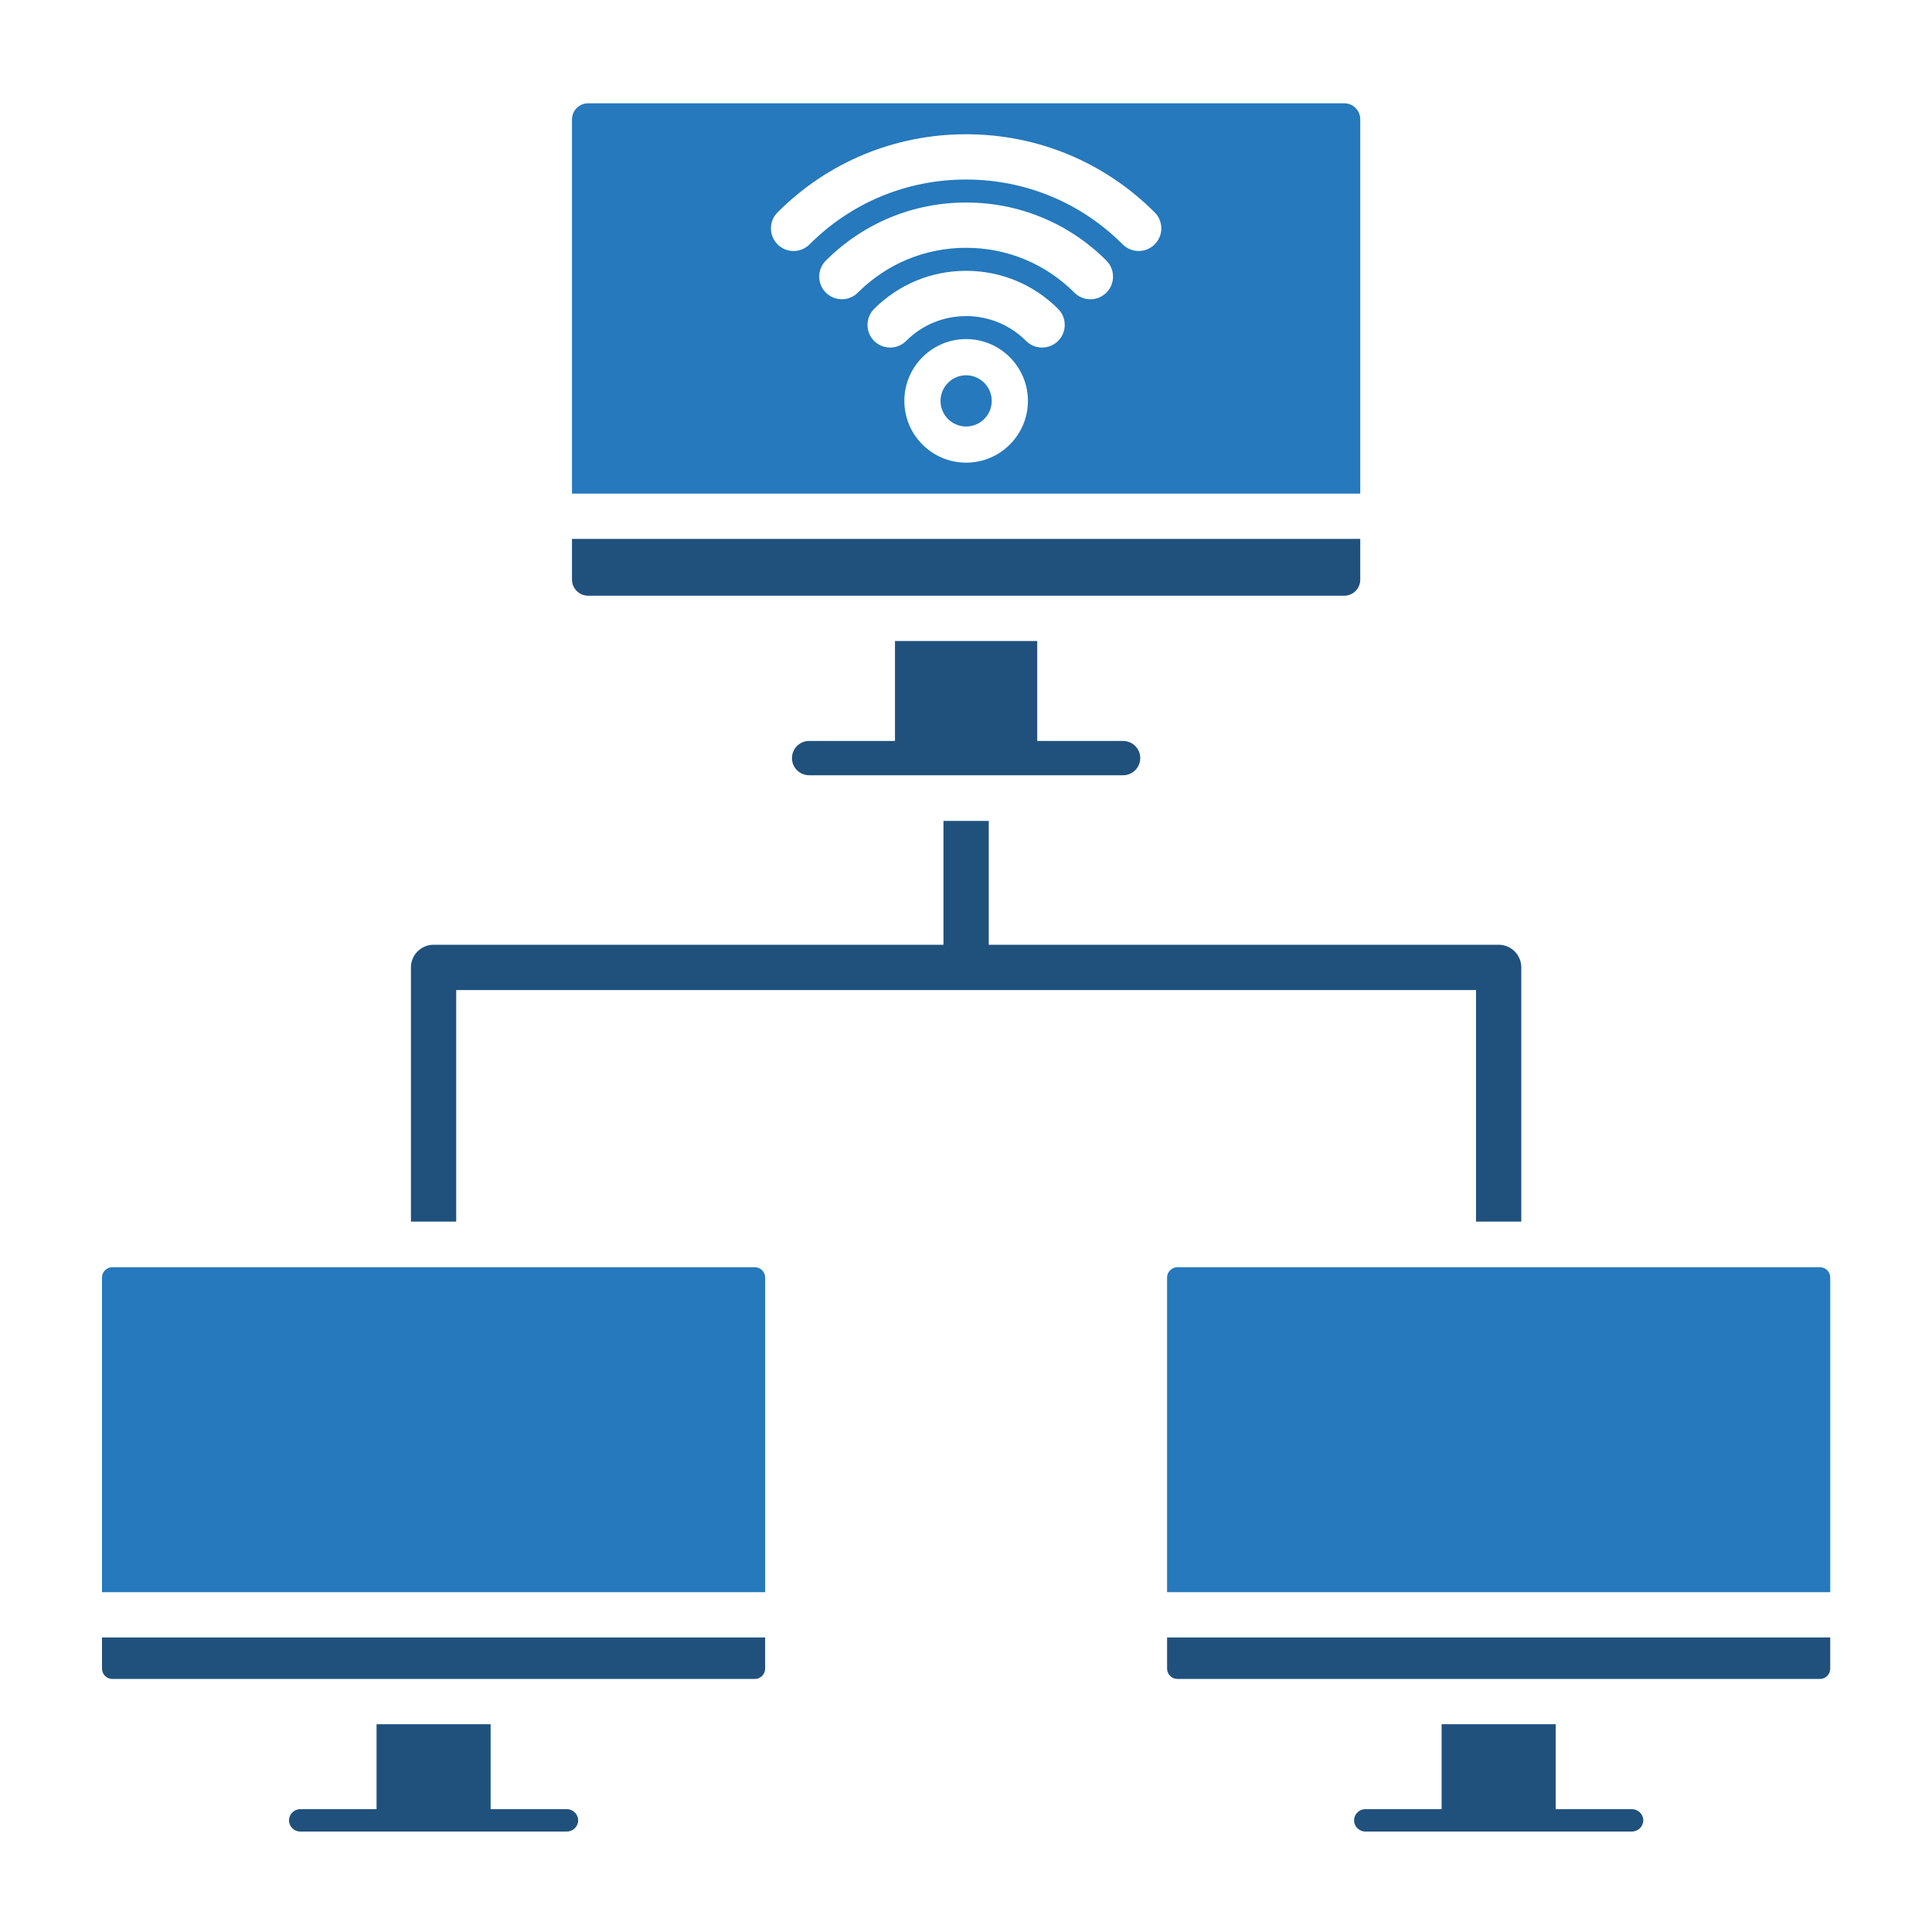 <svg id="Layer_1" enable-background="new 0 0 512 512" viewBox="0 0 512 512" xmlns="http://www.w3.org/2000/svg"><g clip-rule="evenodd" fill-rule="evenodd"><path d="m155.83 157.87h200.4c2.35 0 4.25-1.9 4.25-4.24v-10.82h-208.9v10.82c0 2.3 1.95 4.24 4.25 4.24z" fill="#20517d"/><path d="m249.25 106.25c0 3.74 3.04 6.78 6.78 6.78s6.79-3.04 6.79-6.78-3.05-6.8-6.79-6.8-6.78 3.06-6.78 6.8z" fill="#2579bc"/><path d="m272.41 106.24c0 9.03-7.35 16.37-16.38 16.37s-16.37-7.34-16.37-16.37 7.34-16.38 16.37-16.38 16.38 7.35 16.38 16.38zm-120.83 24.57h208.9v-99.19c0-2.35-1.9-4.25-4.25-4.25h-200.4c-2.3 0-4.25 1.94-4.25 4.25zm128.83-40.46c2.34-2.35 2.34-6.15 0-8.49-6.52-6.51-15.17-10.09-24.38-10.09s-17.86 3.58-24.38 10.09c-2.34 2.35-2.34 6.14 0 8.49 2.35 2.34 6.15 2.34 8.49 0 4.24-4.25 9.89-6.58 15.89-6.58s11.65 2.33 15.89 6.58c1.17 1.17 2.71 1.75 4.25 1.75 1.53 0 3.07-.58 4.24-1.75zm-24.38-24.68c-10.84 0-21.03 4.22-28.69 11.88-2.34 2.34-6.14 2.34-8.48 0-2.35-2.34-2.35-6.14 0-8.49 9.93-9.92 23.13-15.39 37.17-15.39s27.25 5.47 37.18 15.39c2.34 2.35 2.34 6.15 0 8.49-1.18 1.17-2.71 1.76-4.25 1.76-1.53 0-3.07-.59-4.24-1.76-7.66-7.66-17.85-11.88-28.69-11.88zm-41.49-.91c-2.34 2.35-6.14 2.35-8.48 0-2.34-2.34-2.34-6.14 0-8.48 13.35-13.35 31.09-20.7 49.97-20.7s36.62 7.35 49.97 20.7c2.35 2.34 2.35 6.14 0 8.48-1.17 1.17-2.7 1.76-4.24 1.76-1.53 0-3.07-.59-4.24-1.76-11.08-11.08-25.82-17.18-41.49-17.18-15.67-.01-30.4 6.09-41.49 17.18z" fill="#2579bc"/><path d="m297.64 196.36h-22.76v-26.49h-37.7v26.49h-22.76c-2.5 0-4.54 2.04-4.54 4.54 0 2.51 2.04 4.55 4.54 4.55h83.22c2.5 0 4.54-2.04 4.54-4.55 0-2.5-2.04-4.54-4.54-4.54z" fill="#20517d"/><path d="m482.33 335.83h-170.33c-1.47 0-2.71 1.24-2.71 2.7v83.41h175.74v-83.41c0-1.46-1.23-2.7-2.7-2.7z" fill="#2579bc"/><g fill="#20517d"><path d="m485.03 433.94h-175.74v8.29c0 1.47 1.24 2.71 2.71 2.71h170.33c1.47 0 2.7-1.24 2.7-2.71z"/><path d="m412.28 456.94h-30.24v22.51h-20.24c-1.61 0-2.96 1.36-2.96 2.96 0 1.61 1.35 2.96 2.96 2.96h70.71c1.63 0 2.98-1.35 2.98-2.96 0-1.6-1.35-2.96-2.98-2.96h-20.23z"/><path d="m150.26 485.37c1.61 0 2.96-1.35 2.96-2.96 0-1.6-1.35-2.96-2.96-2.96h-20.24v-22.51h-30.23v22.51h-20.25c-1.61 0-2.96 1.36-2.96 2.96 0 1.61 1.35 2.96 2.96 2.96z"/><path d="m29.74 444.94h170.32c1.47 0 2.71-1.24 2.71-2.71v-8.29h-175.74v8.29c0 1.47 1.24 2.71 2.71 2.71z"/></g><path d="m27.03 421.94h175.74v-83.41c0-1.46-1.24-2.7-2.71-2.7h-170.32c-1.47 0-2.71 1.24-2.71 2.7z" fill="#2579bc"/><path d="m120.9 262.37h270.26v61.36h12v-67.36c0-3.31-2.69-6-6-6h-135.13v-32.82h-12v32.82h-135.13c-3.31 0-6 2.69-6 6v67.36h12z" fill="#20517d"/></g></svg>